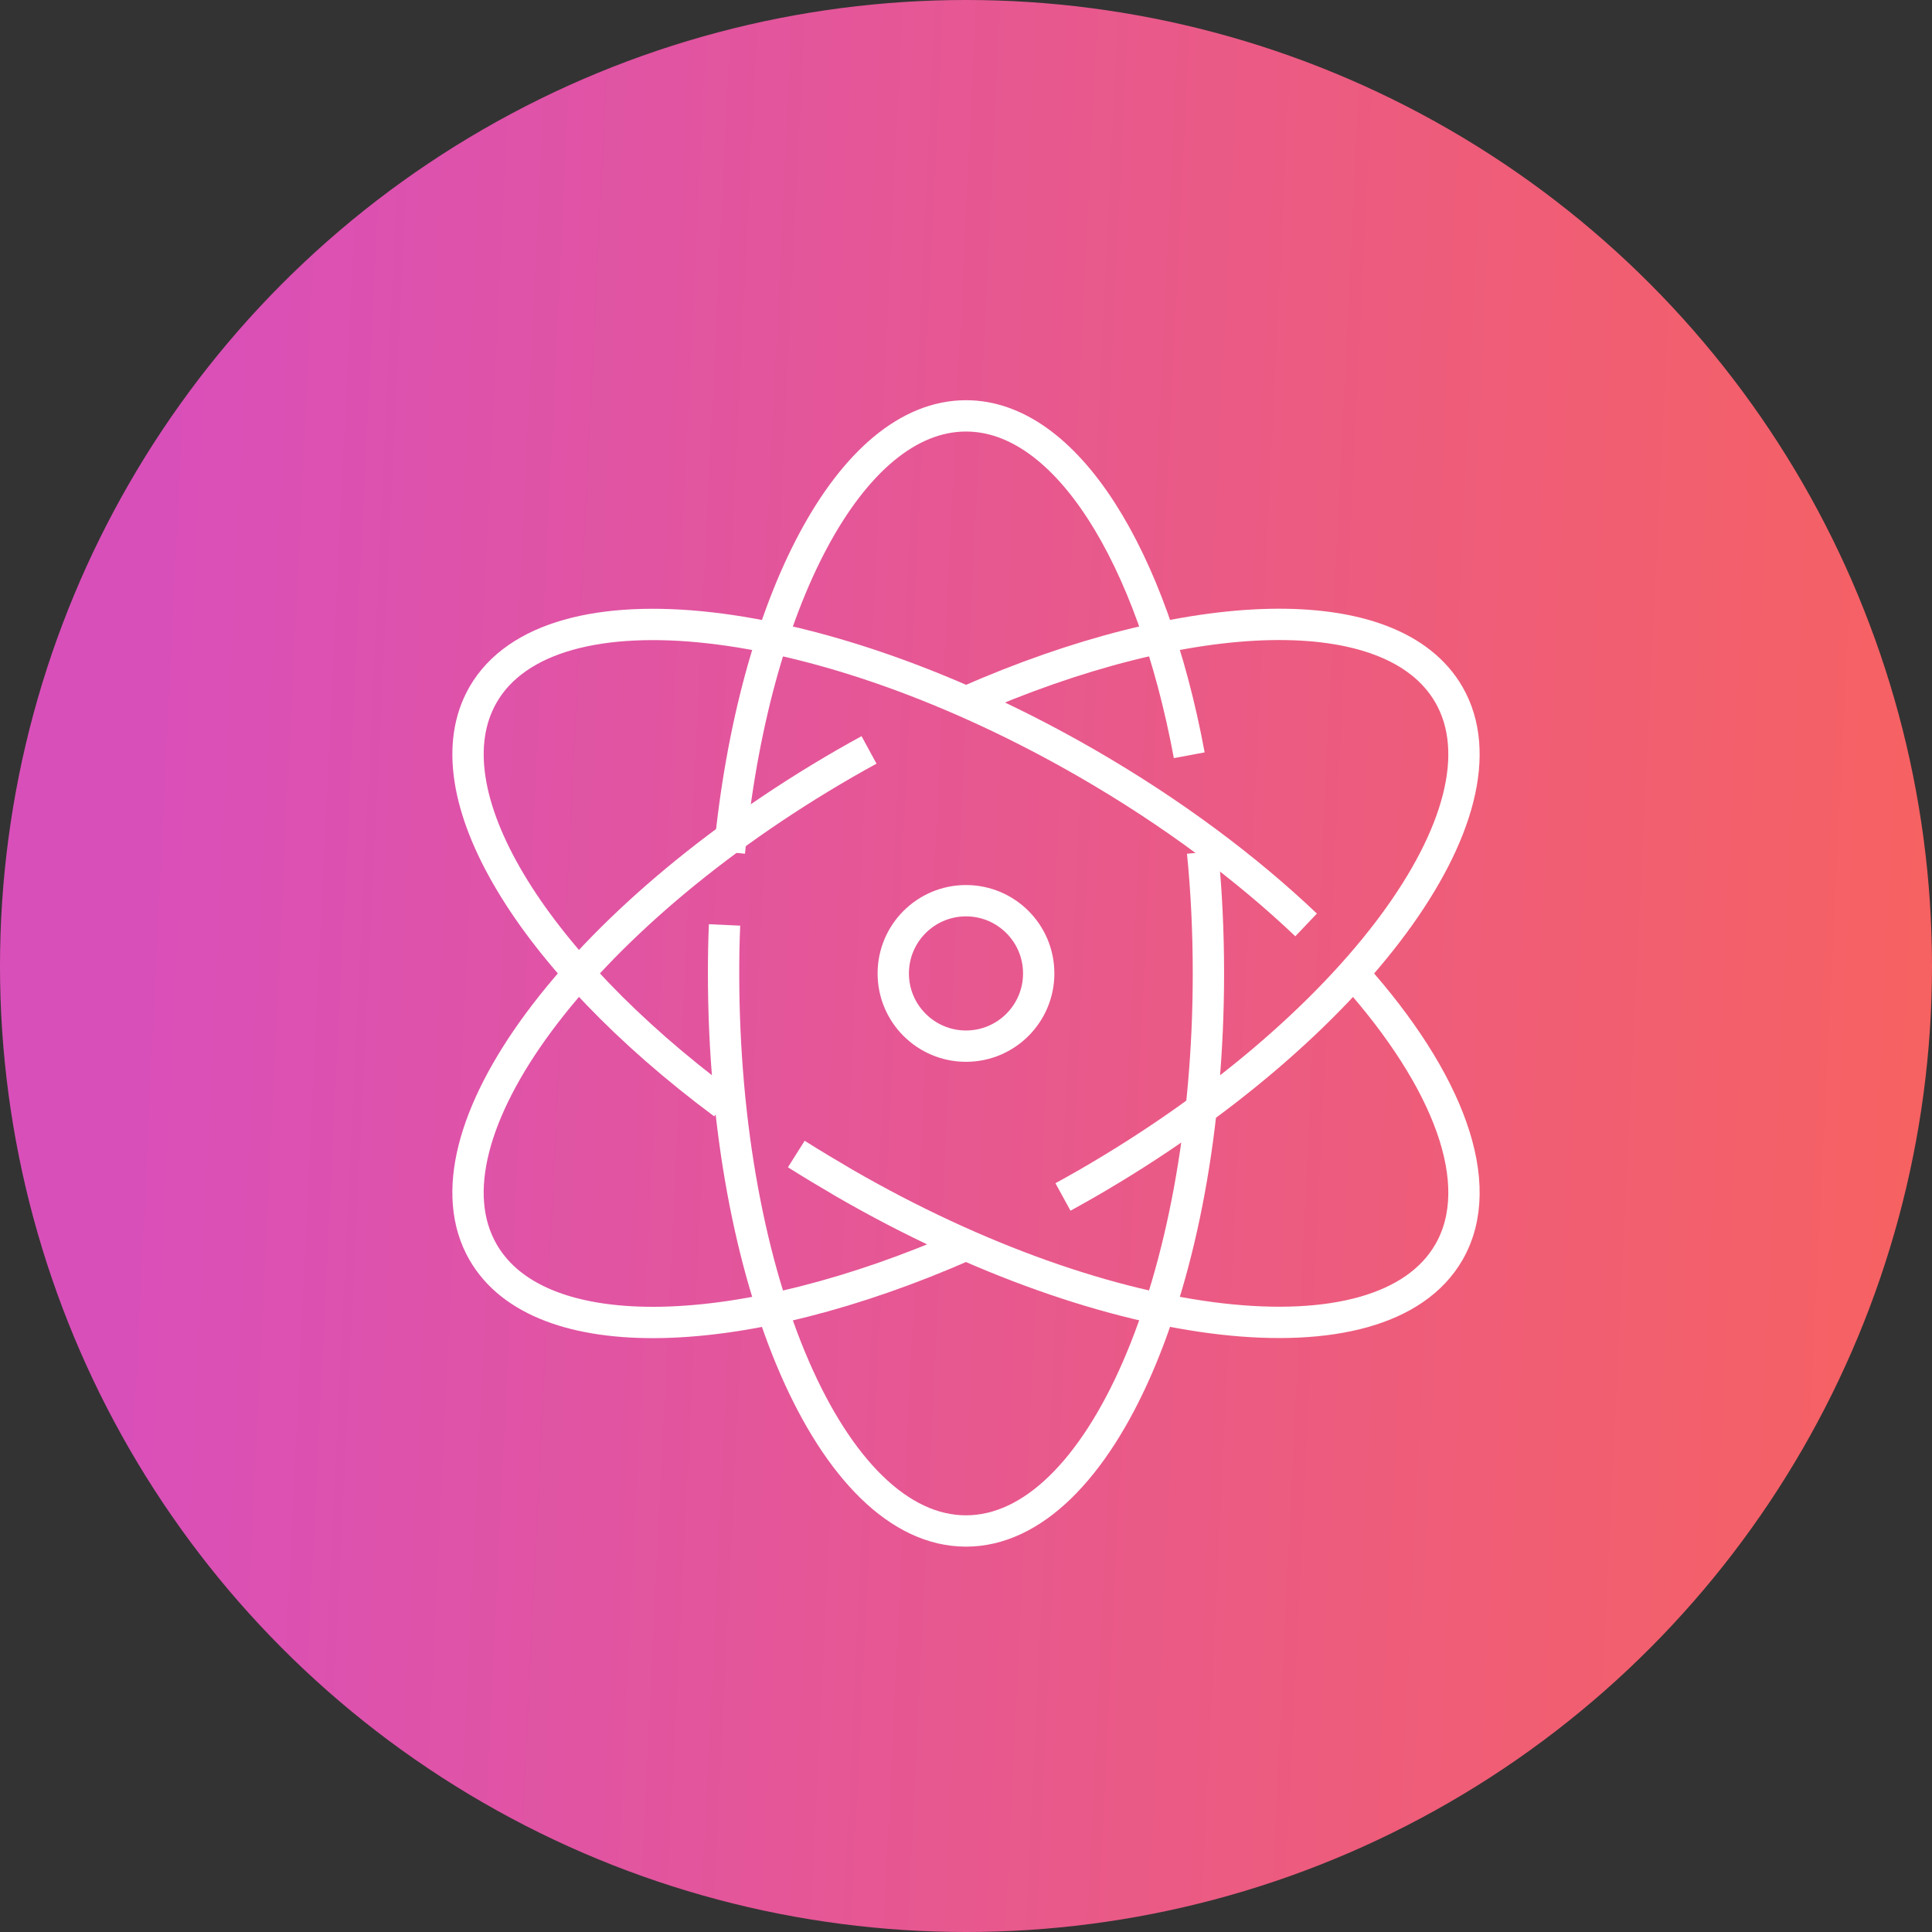 <?xml version="1.0" encoding="UTF-8"?> <svg xmlns="http://www.w3.org/2000/svg" width="74" height="74" viewBox="0 0 74 74" fill="none"><rect x="0" y="0" width="74" height="74" fill="#333333" stroke="none"/><circle cx="37" cy="37" r="37" fill="url(#paint0_linear)"></circle><g clip-path="url(#clip0)"><path d="M27.938 32.642C28.857 23.078 32.571 15.929 37 15.929C40.834 15.929 44.131 21.286 45.551 28.928" stroke="white" stroke-width="1.2" stroke-miterlimit="10" stroke-linejoin="round"></path><path d="M46.062 32.642C46.211 34.136 46.285 35.687 46.285 37.284C46.285 49.076 42.125 58.64 37 58.64C31.875 58.64 27.715 49.076 27.715 37.284C27.715 36.662 27.724 36.04 27.752 35.427" stroke="white" stroke-width="1.2" stroke-miterlimit="10" stroke-linejoin="round"></path><path d="M27.715 42.279C20.361 36.81 16.359 30.33 18.504 26.606C21.067 22.168 31.429 23.347 41.642 29.243C44.892 31.119 47.742 33.254 50.027 35.427" stroke="white" stroke-width="1.2" stroke-miterlimit="10" stroke-linejoin="round"></path><path d="M51.856 37.312C55.468 41.352 57.009 45.344 55.496 47.962C52.933 52.401 42.571 51.221 32.358 45.325C31.726 44.954 31.104 44.583 30.5 44.202" stroke="white" stroke-width="1.2" stroke-miterlimit="10" stroke-linejoin="round"></path><path d="M33.286 28.724C32.979 28.891 32.664 29.067 32.357 29.244C22.144 35.14 15.941 43.524 18.504 47.962C20.677 51.732 28.458 51.453 37 47.684" stroke="white" stroke-width="1.2" stroke-miterlimit="10" stroke-linejoin="round"></path><path d="M40.714 45.846C41.02 45.678 41.336 45.502 41.642 45.326C51.856 39.43 58.059 31.045 55.496 26.607C53.323 22.837 45.542 23.116 37 26.886" stroke="white" stroke-width="1.2" stroke-miterlimit="10" stroke-linejoin="round"></path><path d="M37 40.07C38.538 40.07 39.785 38.823 39.785 37.285C39.785 35.746 38.538 34.499 37 34.499C35.462 34.499 34.214 35.746 34.214 37.285C34.214 38.823 35.462 40.07 37 40.07Z" stroke="white" stroke-width="1.2" stroke-miterlimit="10" stroke-linejoin="round"></path></g><defs><linearGradient id="paint0_linear" x1="74" y1="74" x2="3.18" y2="70.6" gradientUnits="userSpaceOnUse"><stop stop-color="#F7625F"></stop><stop offset="1" stop-color="#D94FBA"></stop></linearGradient><clipPath id="clip0"><rect width="40" height="44.568" fill="white" transform="translate(17 15)"></rect></clipPath></defs></svg> 
